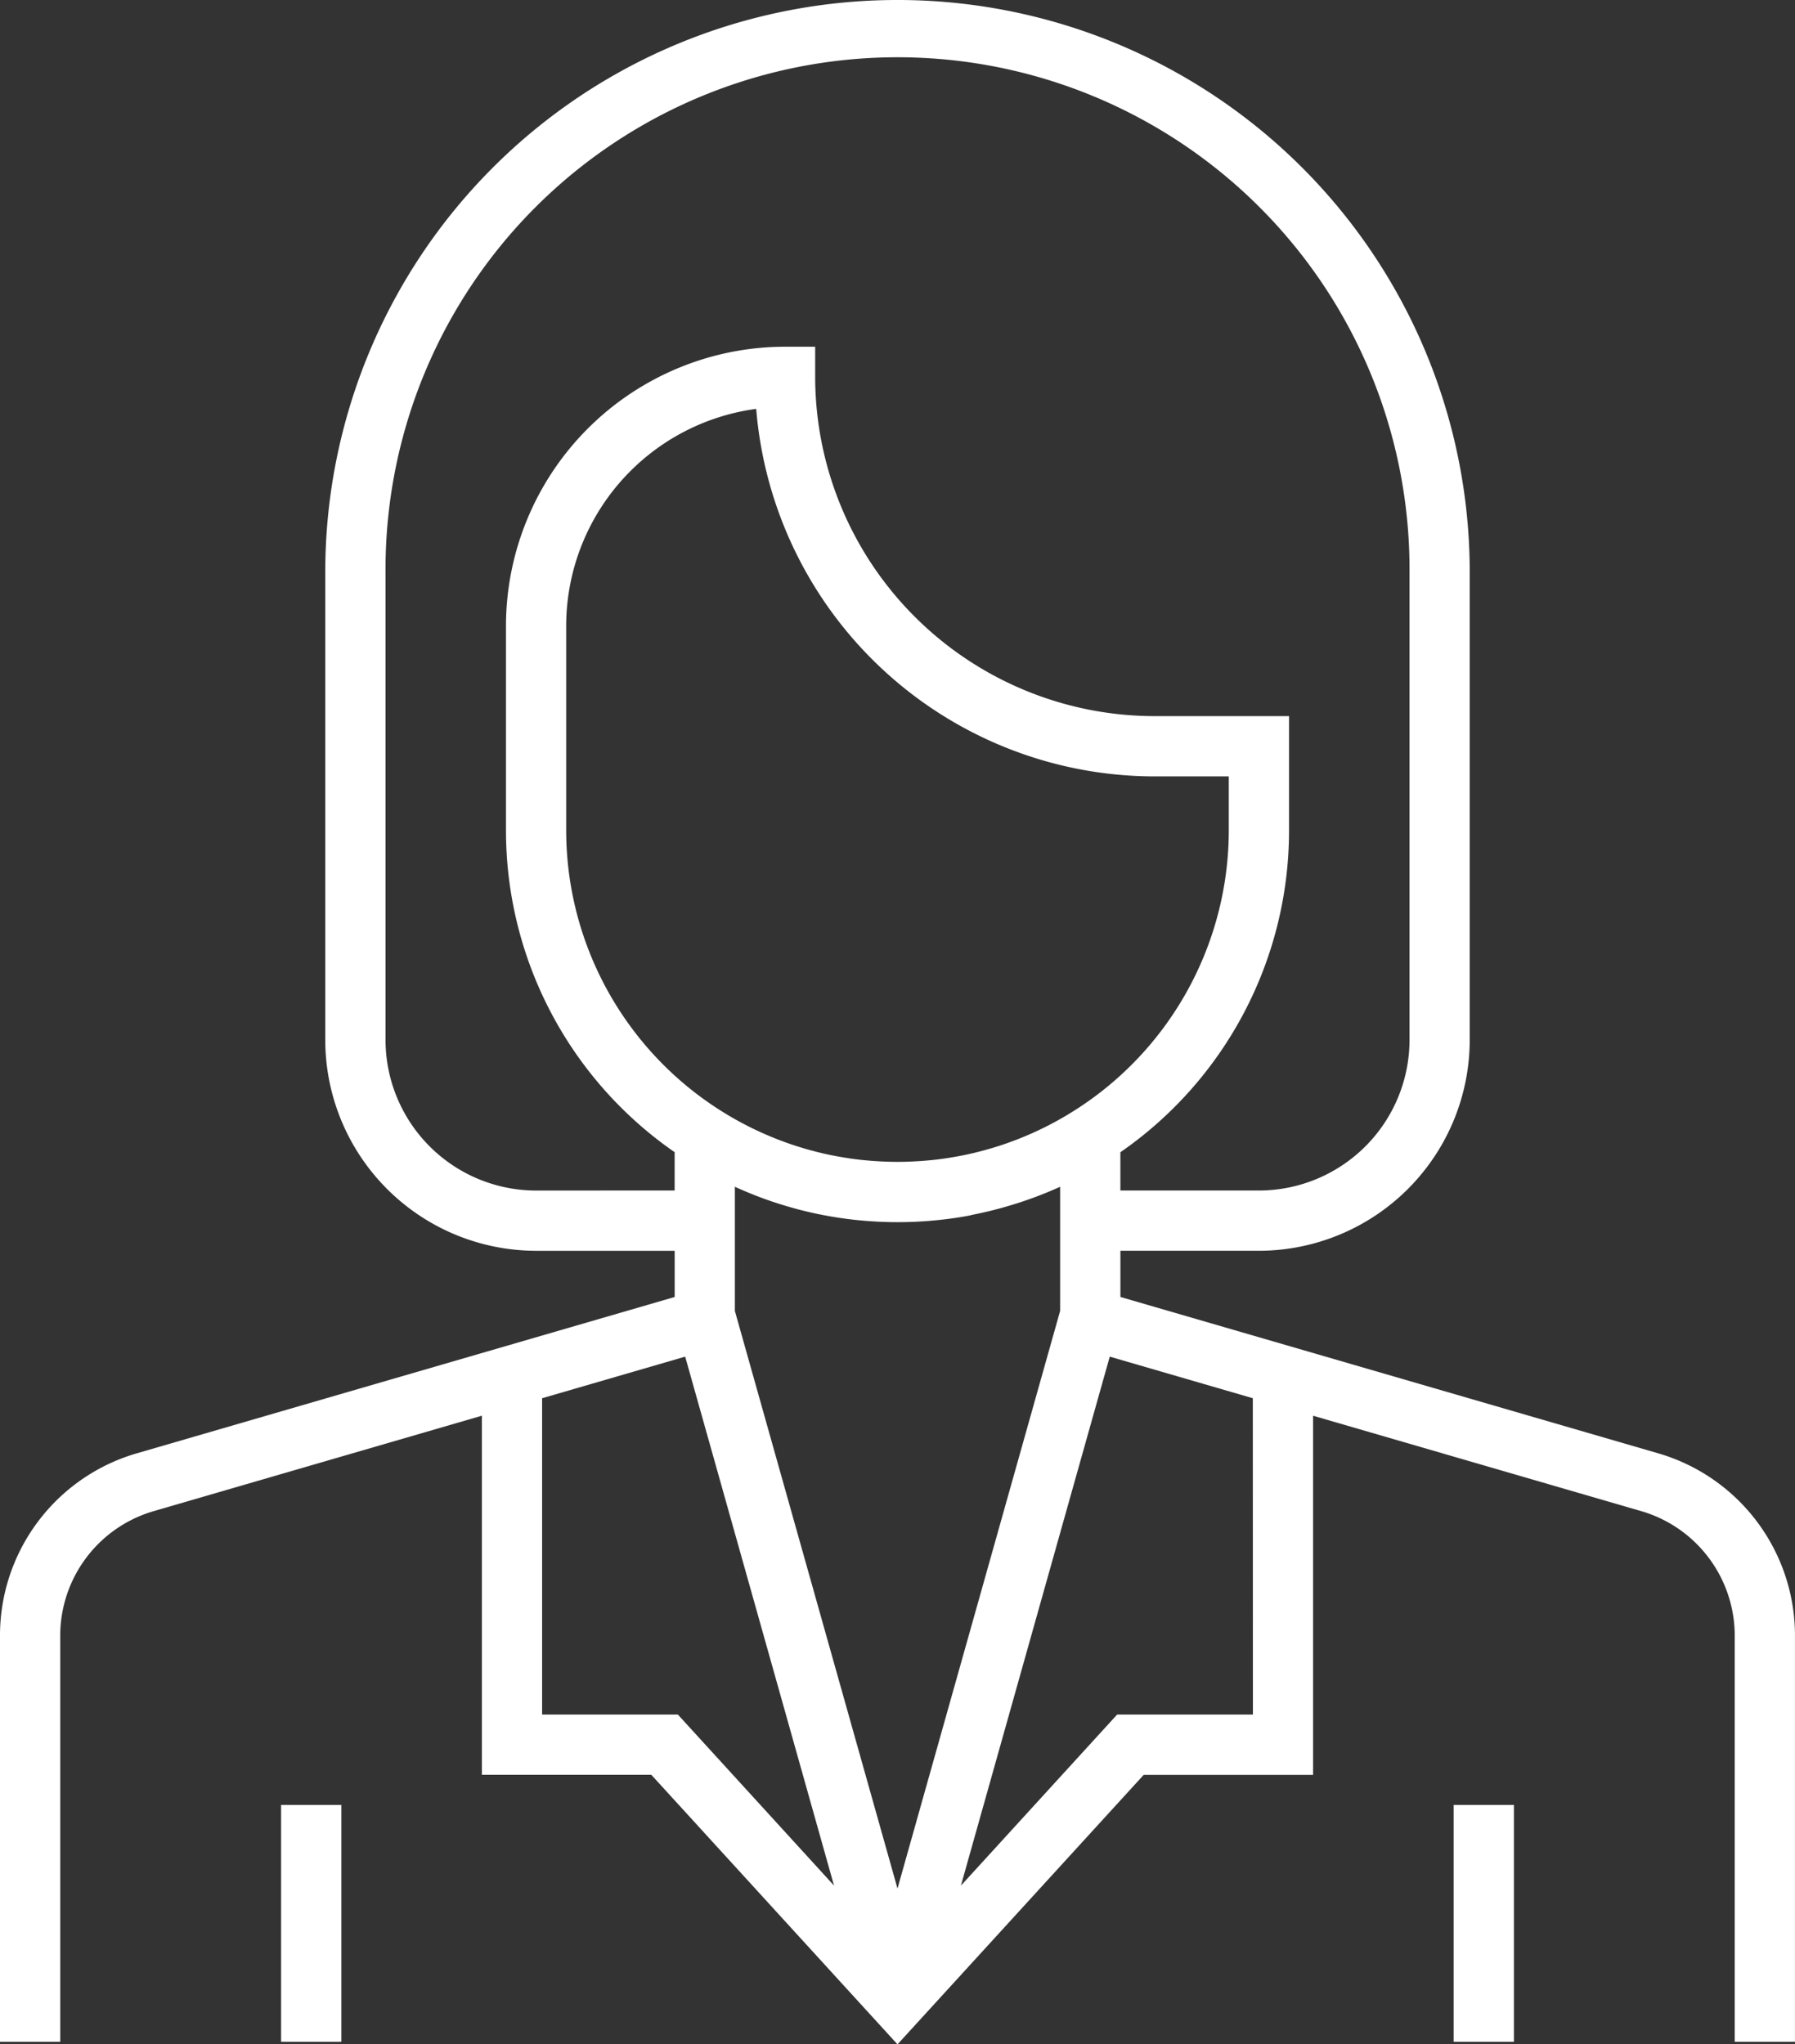 <svg xmlns="http://www.w3.org/2000/svg" width="104.916" height="119.496" viewBox="0 0 104.916 119.496">
  <rect x="0" y="0" width="104.916" height="119.496" fill="#333333" stroke="none"/>
  <g id="businesswoman" transform="translate(-31.236)">
    <g id="Group_7" data-name="Group 7" transform="translate(31.236)">
      <g id="Group_6" data-name="Group 6" transform="translate(0)">
        <path id="Path_81" data-name="Path 81" d="M128.223,84.971l-31.5-9.159v-2.7h8.1A12.336,12.336,0,0,0,117.14,60.79V33.446a33.446,33.446,0,1,0-66.893,0V60.79A12.336,12.336,0,0,0,62.57,73.113h8.1v2.7L39.144,84.977a11.086,11.086,0,0,0-7.908,10.667V119.35h3.521V95.645a7.579,7.579,0,0,1,5.391-7.293l19.254-5.6v20.988h9.9L83.694,119.5l14.39-15.754h9.9V82.754l19.234,5.592a7.586,7.586,0,0,1,5.411,7.3V119.35h3.521V95.645A11.093,11.093,0,0,0,128.223,84.971ZM89.492,67.025l-.108.033q-.393.121-.793.225l-.088.024q-.422.108-.851.2l-.19.037q-.338.067-.681.122c-.077.012-.153.025-.23.037-.28.042-.562.078-.846.108l-.15.013q-.366.035-.736.056l-.243.013c-.293.013-.587.022-.883.022s-.59-.009-.883-.022l-.243-.013q-.37-.021-.736-.056l-.15-.013c-.284-.029-.566-.066-.846-.108l-.23-.037q-.342-.055-.681-.122l-.19-.037q-.429-.089-.851-.2l-.088-.024q-.4-.1-.793-.225l-.108-.033A19.4,19.4,0,0,1,64.329,48.549V36.579A12.811,12.811,0,0,1,75.435,23.9a23.385,23.385,0,0,0,23.28,21.483h4.342v3.169A19.4,19.4,0,0,1,89.492,67.025ZM62.57,69.592a8.811,8.811,0,0,1-8.8-8.8V33.446a29.926,29.926,0,1,1,59.851,0V60.79a8.811,8.811,0,0,1-8.8,8.8h-8.1V67.353a22.875,22.875,0,0,0,9.858-18.8V41.86H98.715A19.856,19.856,0,0,1,78.882,22.027v-1.76h-1.76A16.331,16.331,0,0,0,60.81,36.579v11.97a22.875,22.875,0,0,0,9.858,18.8v2.239Zm8.287,30.63H62.922V81.731L71.284,79.3l8.7,30.919Zm12.837,10.169L74.188,76.626V69.37h0A22.687,22.687,0,0,0,76.875,70.4l.03.009c.144.045.289.087.433.129l.151.044q.18.05.36.1l.231.06.306.075.29.067.266.058.334.068.236.045c.122.023.245.044.367.065l.214.035c.13.021.261.04.392.058l.2.028c.136.018.273.034.41.05l.186.021c.139.015.28.027.42.039l.181.016c.142.011.285.02.427.029l.176.011c.149.008.3.013.448.018l.158.006q.3.008.606.008t.606-.008l.158-.006c.15,0,.3-.01.448-.018l.176-.011c.143-.008.285-.017.427-.029l.181-.016c.14-.012.28-.025.42-.039l.186-.021c.137-.015.274-.032.41-.049l.2-.028c.131-.018.262-.037.392-.058l.214-.035c.123-.021.245-.042.367-.065L88.111,71c.112-.022.223-.044.334-.068l.266-.058.29-.067.306-.075.231-.06c.12-.032.24-.064.36-.1l.151-.043c.145-.042.29-.085.435-.13l.027-.008A22.735,22.735,0,0,0,93.2,69.37v7.255Zm20.773-10.169H96.531l-9.131,10L96.1,79.3l8.362,2.431Z" transform="translate(-31.236)" fill="#fff"/>
      </g>
    </g>
    <g id="Group_9" data-name="Group 9" transform="translate(47.666 105.503)">
      <g id="Group_8" data-name="Group 8" transform="translate(0)">
        <rect id="Rectangle_4" data-name="Rectangle 4" width="3.521" height="13.848" fill="#fff"/>
      </g>
    </g>
    <g id="Group_11" data-name="Group 11" transform="translate(116.201 105.503)">
      <g id="Group_10" data-name="Group 10">
        <rect id="Rectangle_5" data-name="Rectangle 5" width="3.521" height="13.848" fill="#fff"/>
      </g>
    </g>
  </g>
</svg>
